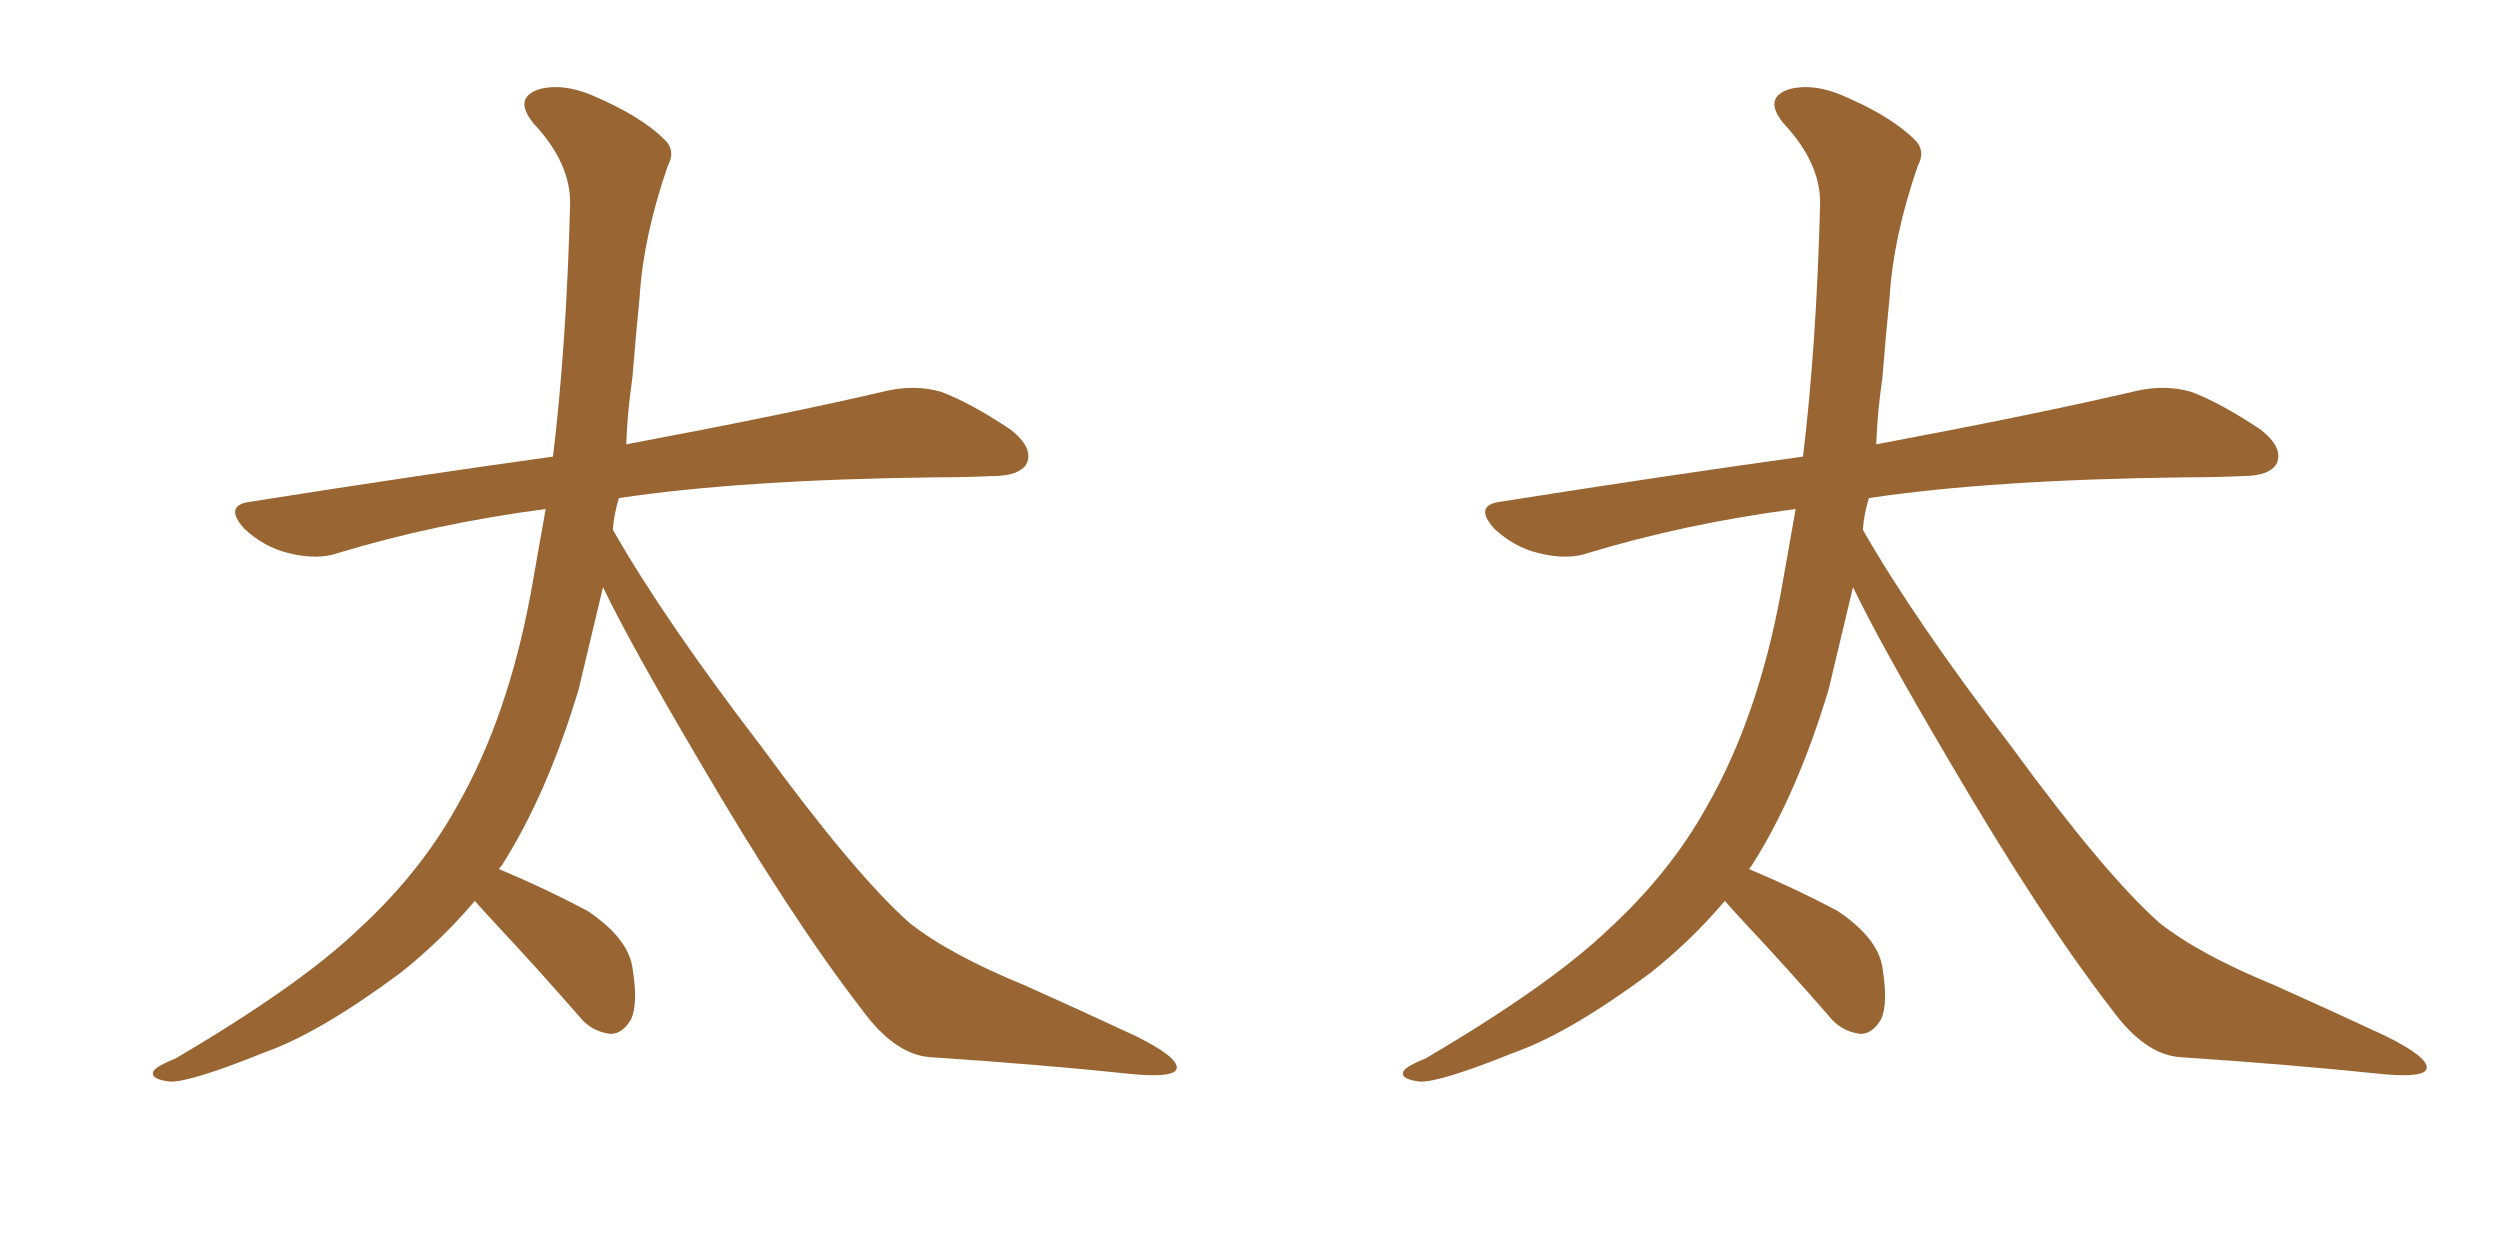<svg xmlns="http://www.w3.org/2000/svg" xmlns:xlink="http://www.w3.org/1999/xlink" width="300" height="150"><path fill="#996633" padding="10" d="M72.36 70.46L72.36 70.46L72.36 70.46Q70.90 76.61 69.43 82.76L69.43 82.76Q65.63 95.36 60.21 103.86L60.21 103.86Q59.91 104.15 59.91 104.30L59.91 104.30Q65.48 106.64 70.46 109.28L70.46 109.28Q75.29 112.50 75.88 116.02L75.88 116.02Q76.61 120.41 75.73 122.31L75.73 122.31Q74.71 124.07 73.24 124.07L73.24 124.07Q70.90 123.78 69.43 121.88L69.43 121.88Q64.31 116.02 59.77 111.18L59.77 111.18Q57.86 109.13 56.98 108.11L56.98 108.11Q53.03 112.79 48.05 116.75L48.05 116.75Q38.38 123.93 31.79 126.27L31.79 126.27Q22.71 129.93 20.36 129.79L20.36 129.79Q17.87 129.49 18.46 128.47L18.46 128.47Q18.90 127.88 21.09 127.00L21.09 127.00Q36.04 118.21 43.07 111.47L43.07 111.47Q50.39 104.74 54.79 96.83L54.79 96.83Q60.94 86.13 63.72 71.04L63.72 71.04Q64.60 66.06 65.48 61.08L65.48 61.08Q52.15 62.84 40.58 66.36L40.58 66.36Q38.09 67.24 34.57 66.36L34.57 66.36Q31.64 65.63 29.30 63.43L29.30 63.43Q26.81 60.64 30.03 60.21L30.03 60.21Q49.51 57.13 66.36 54.79L66.36 54.79Q67.97 41.46 68.41 24.61L68.41 24.61Q68.55 19.63 64.01 14.79L64.01 14.79Q61.52 11.72 64.75 10.69L64.75 10.69Q67.53 9.96 71.04 11.43L71.04 11.43Q76.90 13.92 79.69 16.70L79.69 16.70Q81.15 18.02 80.13 19.92L80.13 19.92Q77.20 28.42 76.76 35.60L76.76 35.60Q76.32 39.99 75.88 45.41L75.88 45.41Q75.29 49.37 75.15 53.32L75.15 53.32Q94.63 49.66 106.49 46.88L106.49 46.88Q109.86 46.14 112.94 47.02L112.94 47.02Q116.46 48.34 121.29 51.56L121.29 51.56Q124.07 53.76 123.19 55.66L123.19 55.66Q122.31 57.13 119.09 57.13L119.09 57.13Q115.87 57.28 112.21 57.28L112.21 57.28Q88.92 57.57 74.27 59.77L74.27 59.77Q73.68 61.67 73.54 63.57L73.54 63.57Q79.83 74.56 91.41 89.65L91.41 89.65Q102.54 104.88 109.13 110.74L109.13 110.74Q113.96 114.55 122.90 118.21L122.90 118.21Q129.79 121.29 136.38 124.37L136.38 124.37Q141.36 126.86 141.21 128.17L141.21 128.17Q141.06 129.35 136.08 128.91L136.08 128.91Q124.80 127.73 111.62 126.86L111.62 126.86Q107.37 126.56 103.42 121.14L103.42 121.14Q94.92 110.16 83.79 91.11L83.79 91.11Q75.59 77.20 72.36 70.46ZM222.36 70.46L222.36 70.46L222.36 70.46Q220.90 76.61 219.43 82.76L219.43 82.76Q215.63 95.36 210.21 103.86L210.21 103.86Q209.91 104.15 209.91 104.30L209.91 104.30Q215.48 106.64 220.46 109.28L220.46 109.28Q225.29 112.50 225.88 116.02L225.88 116.02Q226.61 120.41 225.73 122.31L225.73 122.31Q224.71 124.07 223.24 124.07L223.24 124.07Q220.90 123.78 219.43 121.88L219.43 121.88Q214.31 116.02 209.77 111.18L209.77 111.18Q207.86 109.13 206.98 108.11L206.98 108.11Q203.03 112.79 198.05 116.75L198.05 116.75Q188.38 123.93 181.79 126.27L181.79 126.27Q172.71 129.93 170.36 129.79L170.36 129.79Q167.87 129.49 168.46 128.47L168.46 128.47Q168.90 127.88 171.09 127.00L171.09 127.00Q186.04 118.21 193.07 111.47L193.07 111.47Q200.39 104.74 204.79 96.83L204.79 96.83Q210.94 86.13 213.72 71.04L213.72 71.04Q214.60 66.06 215.48 61.08L215.48 61.08Q202.15 62.84 190.58 66.36L190.58 66.36Q188.09 67.24 184.57 66.36L184.57 66.36Q181.64 65.63 179.30 63.43L179.30 63.43Q176.81 60.64 180.03 60.21L180.03 60.21Q199.51 57.13 216.36 54.79L216.36 54.79Q217.97 41.46 218.41 24.61L218.41 24.61Q218.55 19.63 214.01 14.79L214.01 14.79Q211.52 11.72 214.75 10.69L214.75 10.69Q217.53 9.96 221.04 11.43L221.04 11.43Q226.90 13.92 229.69 16.70L229.69 16.70Q231.15 18.02 230.13 19.92L230.13 19.92Q227.20 28.42 226.76 35.60L226.76 35.60Q226.32 39.99 225.88 45.41L225.88 45.41Q225.29 49.37 225.15 53.32L225.15 53.32Q244.63 49.66 256.49 46.88L256.49 46.88Q259.86 46.14 262.94 47.02L262.94 47.02Q266.46 48.34 271.29 51.56L271.29 51.56Q274.07 53.76 273.19 55.66L273.19 55.66Q272.31 57.13 269.09 57.13L269.09 57.13Q265.87 57.28 262.21 57.28L262.21 57.28Q238.92 57.57 224.27 59.77L224.27 59.77Q223.68 61.67 223.54 63.57L223.54 63.57Q229.83 74.56 241.41 89.65L241.41 89.65Q252.54 104.88 259.13 110.74L259.13 110.74Q263.96 114.55 272.90 118.21L272.90 118.21Q279.79 121.29 286.38 124.37L286.38 124.37Q291.36 126.86 291.21 128.17L291.21 128.17Q291.06 129.35 286.08 128.91L286.08 128.91Q274.80 127.73 261.62 126.86L261.62 126.86Q257.37 126.56 253.42 121.14L253.42 121.14Q244.92 110.16 233.79 91.11L233.79 91.11Q225.59 77.20 222.36 70.46Z"/></svg>